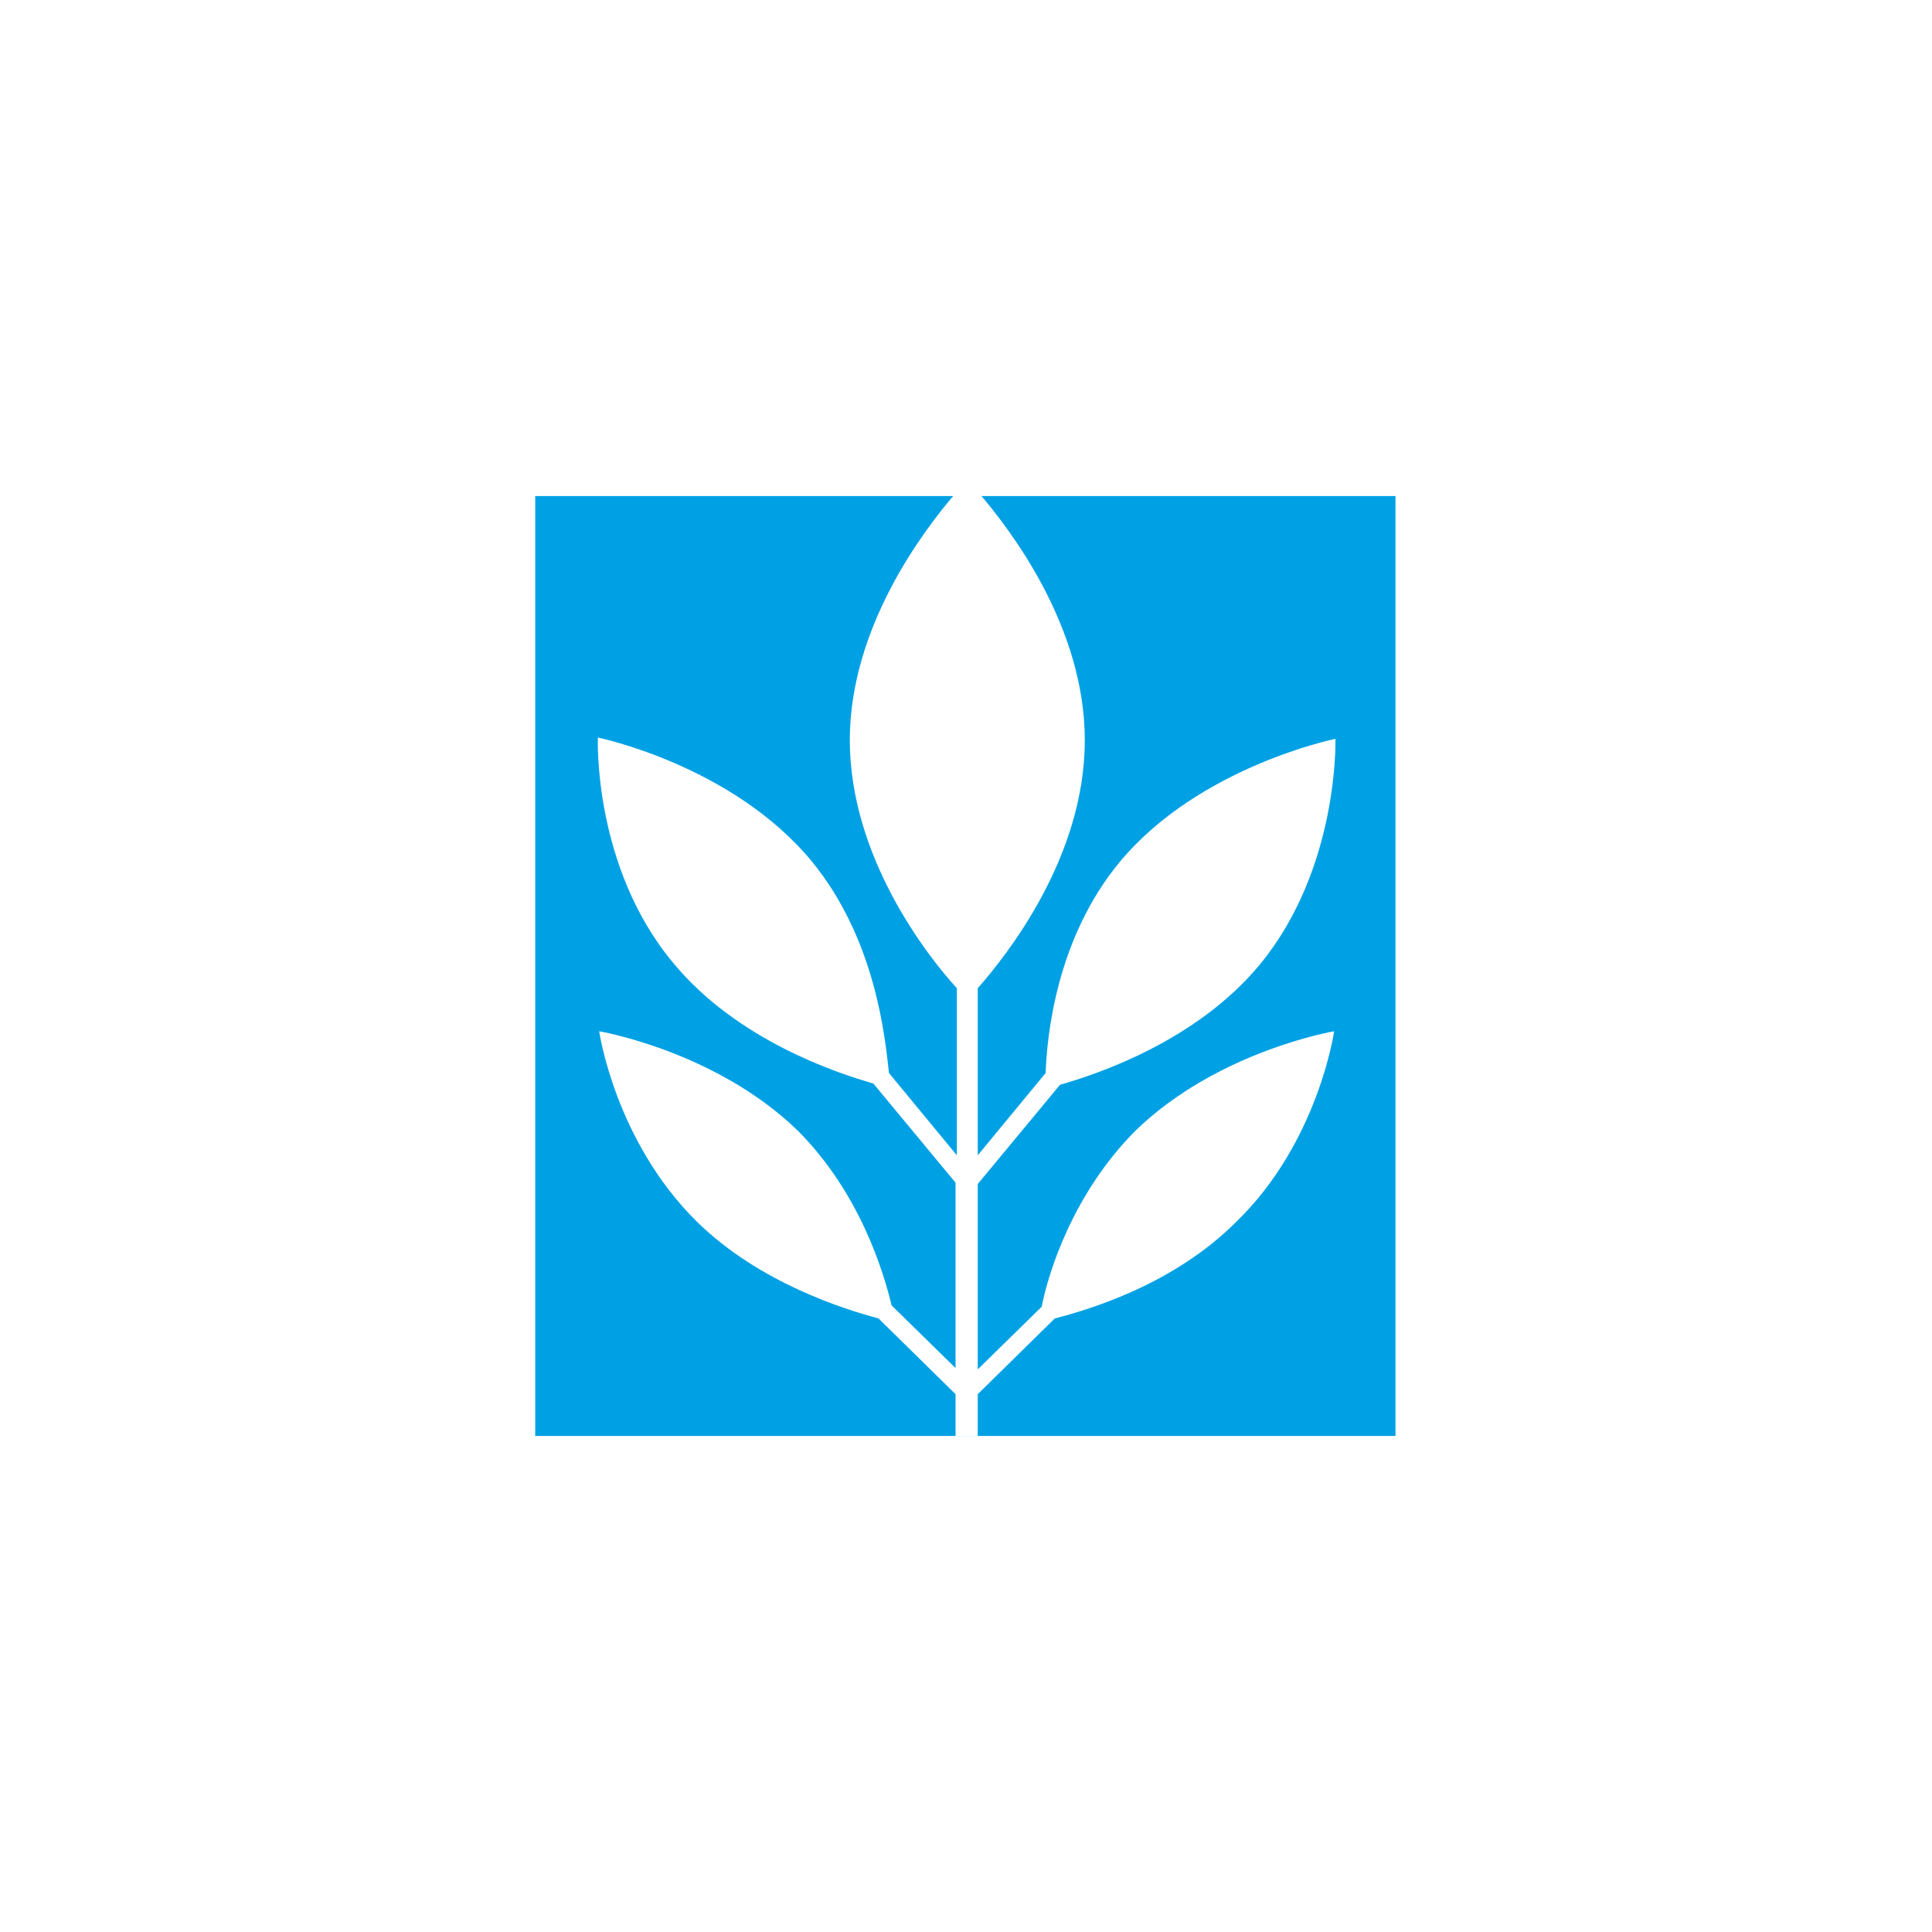 <?xml version="1.0" encoding="utf-8"?>
<!-- Generator: Adobe Illustrator 19.0.0, SVG Export Plug-In . SVG Version: 6.00 Build 0)  -->
<svg version="1.1" id="Layer_1" xmlns="http://www.w3.org/2000/svg" xmlns:xlink="http://www.w3.org/1999/xlink" x="0px" y="0px"
	 viewBox="0 0 148 148" enable-background="new 0 0 148 148" xml:space="preserve">
<rect id="XMLID_3_" x="0" y="0" fill="#FFFFFF" width="148" height="148"/>
<g>
	<rect id="XMLID_2_" x="41" y="38" fill="#00A1E4" width="65.9" height="72"/>
	<path id="XMLID_1_" fill="#FFFFFF" d="M79.8,100.1l-4.9,4.8V90.7l6.3-7.6c2.8-0.8,10.4-3.3,15.3-9.2c6.1-7.4,5.8-17.3,5.8-17.3
		S91.9,58.7,85.8,66c-4.9,5.9-5.6,13.4-5.7,16.2l-5.2,6.3V75.7c2.2-2.5,8.2-10,8.2-19c0-8.7-5.7-16.1-8-18.8h-2
		c-2.3,2.7-8,10.1-8,18.8c0,8.9,5.9,16.5,8.2,19v12.8l-5.2-6.3C67.8,79.5,67.1,72,62.2,66c-6.1-7.4-16.4-9.5-16.4-9.5
		s-0.4,9.9,5.8,17.3c4.9,5.9,12.5,8.4,15.3,9.2l6.3,7.6v14.2l-4.9-4.8c-0.6-2.5-2.4-8.6-7.2-13.4c-6.3-6.1-15.2-7.6-15.2-7.6
		s1.2,8.4,7.5,14.6c4.8,4.7,11.3,6.7,13.9,7.4l5.9,5.8v3.2h1.7v-3.2l5.9-5.8c2.7-0.7,9.1-2.6,13.9-7.4c6.3-6.1,7.5-14.6,7.5-14.6
		s-8.9,1.5-15.2,7.6C82.2,91.4,80.3,97.5,79.8,100.1z"/>
</g>
<g id="XMLID_4_">
</g>
<g id="XMLID_5_">
</g>
<g id="XMLID_6_">
</g>
<g id="XMLID_7_">
</g>
<g id="XMLID_8_">
</g>
<g id="XMLID_9_">
</g>
</svg>
